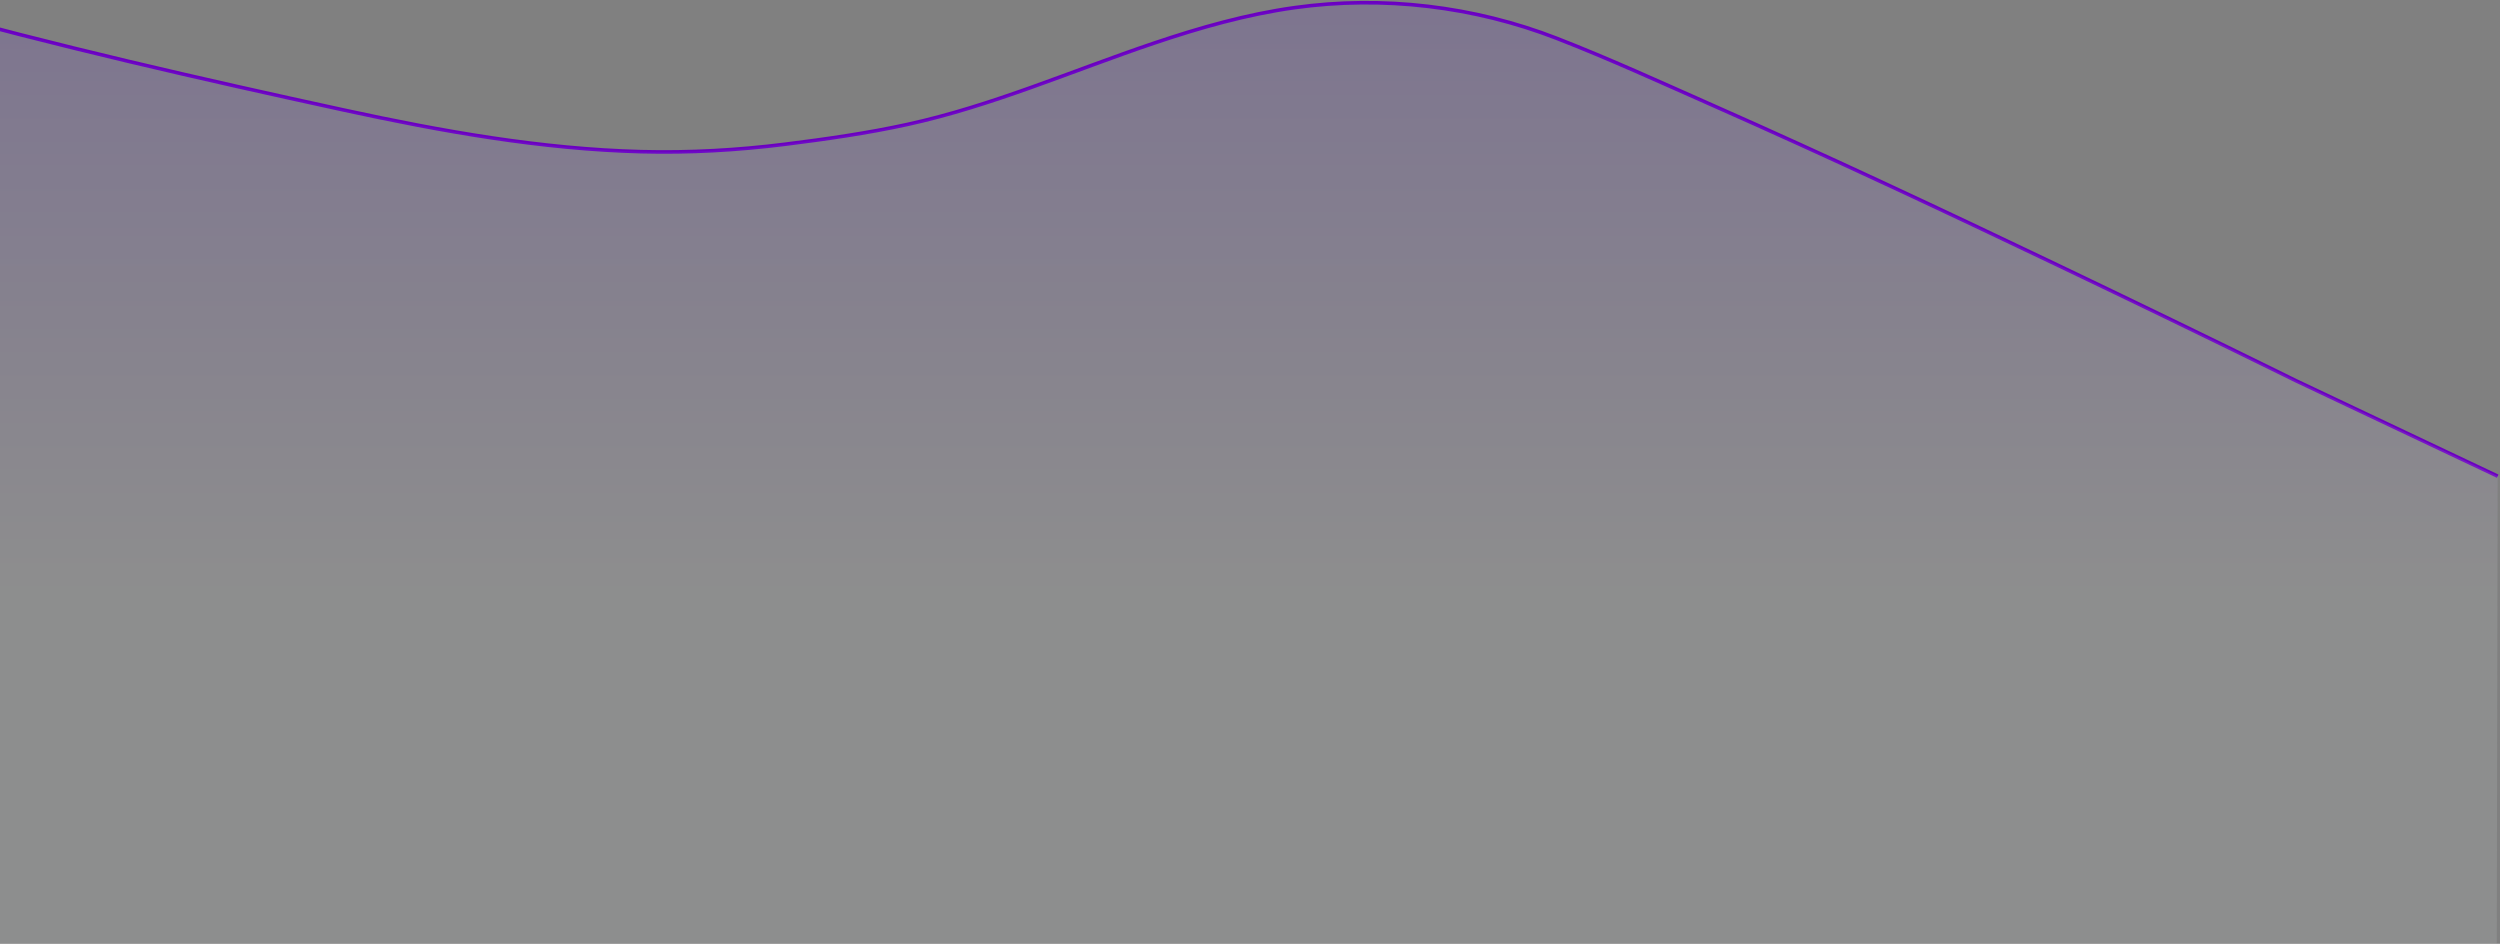 <?xml version="1.0" encoding="UTF-8"?>
<svg width="1388px" height="524px" viewBox="0 0 1388 524" version="1.1" xmlns="http://www.w3.org/2000/svg" xmlns:xlink="http://www.w3.org/1999/xlink">
    <rect x="0" y="0" width="1388" height="524" fill="#808080" stroke="none"/>
    <!-- Generator: Sketch 49 (51002) - http://www.bohemiancoding.com/sketch -->
    <title>Group 15</title>
    <desc>Created with Sketch.</desc>
    <defs>
        <linearGradient x1="73.167%" y1="63.002%" x2="73.167%" y2="0%" id="linearGradient-1">
            <stop stop-color="#F1F4F4" offset="0%"></stop>
            <stop stop-color="#671BFF" offset="100%"></stop>
        </linearGradient>
    </defs>
    <g id="Anons" stroke="none" stroke-width="1" fill="none" fill-rule="evenodd">
        <g id="LM_Announce_3" transform="translate(0, -4195)">
            <g id="Page-1" transform="translate(-57, 4151)">
                <g id="Group-15" transform="translate(8, 45)">
                    <path d="M0.706,2.374 C79.883,24.404 159.821,42.691 240.149,60.141 C294.407,71.928 349.385,81.754 405.018,83.21 C431.719,83.909 458.453,82.389 484.95,79.075 C507.436,76.264 530.602,72.949 552.854,68.075 C599.91,57.769 644.227,38.302 689.717,22.95 C715.155,14.365 741.111,6.964 767.751,3.247 C816.716,-3.586 867.393,2.406 913.459,20.336 C942.638,31.693 971.522,44.928 1000.226,57.62 C1064.597,86.082 1128.303,116.051 1191.803,146.398 C1233.759,166.45 1275.619,186.707 1317.343,207.238 C1319.465,208.282 1321.586,209.327 1323.706,210.374 L1435.706,263.374" id="Stroke-7" stroke="#6B00BF" stroke-width="2"></path>
                    <path d="M1435.706,263.374 L1323.706,210.374 C1321.586,209.327 1319.465,208.282 1317.343,207.238 C1275.619,186.707 1233.759,166.45 1191.803,146.398 C1128.303,116.051 1064.597,86.082 1000.226,57.62 C971.522,44.928 942.638,31.693 913.459,20.336 C867.393,2.406 816.716,-3.586 767.751,3.247 C741.111,6.964 715.155,14.365 689.717,22.95 C644.227,38.302 599.91,57.769 552.854,68.075 C530.602,72.949 507.435,76.264 484.95,79.075 C458.453,82.389 431.719,83.909 405.018,83.21 C349.385,81.754 294.407,71.928 240.149,60.141 C159.821,42.691 79.883,24.404 0.706,2.374 L0.706,522.874 L1435.206,522.874 L1435.706,263.374 Z" id="Fill-5" fill="url(#linearGradient-1)" opacity="0.118"></path>
                </g>
            </g>
        </g>
    </g>
</svg>